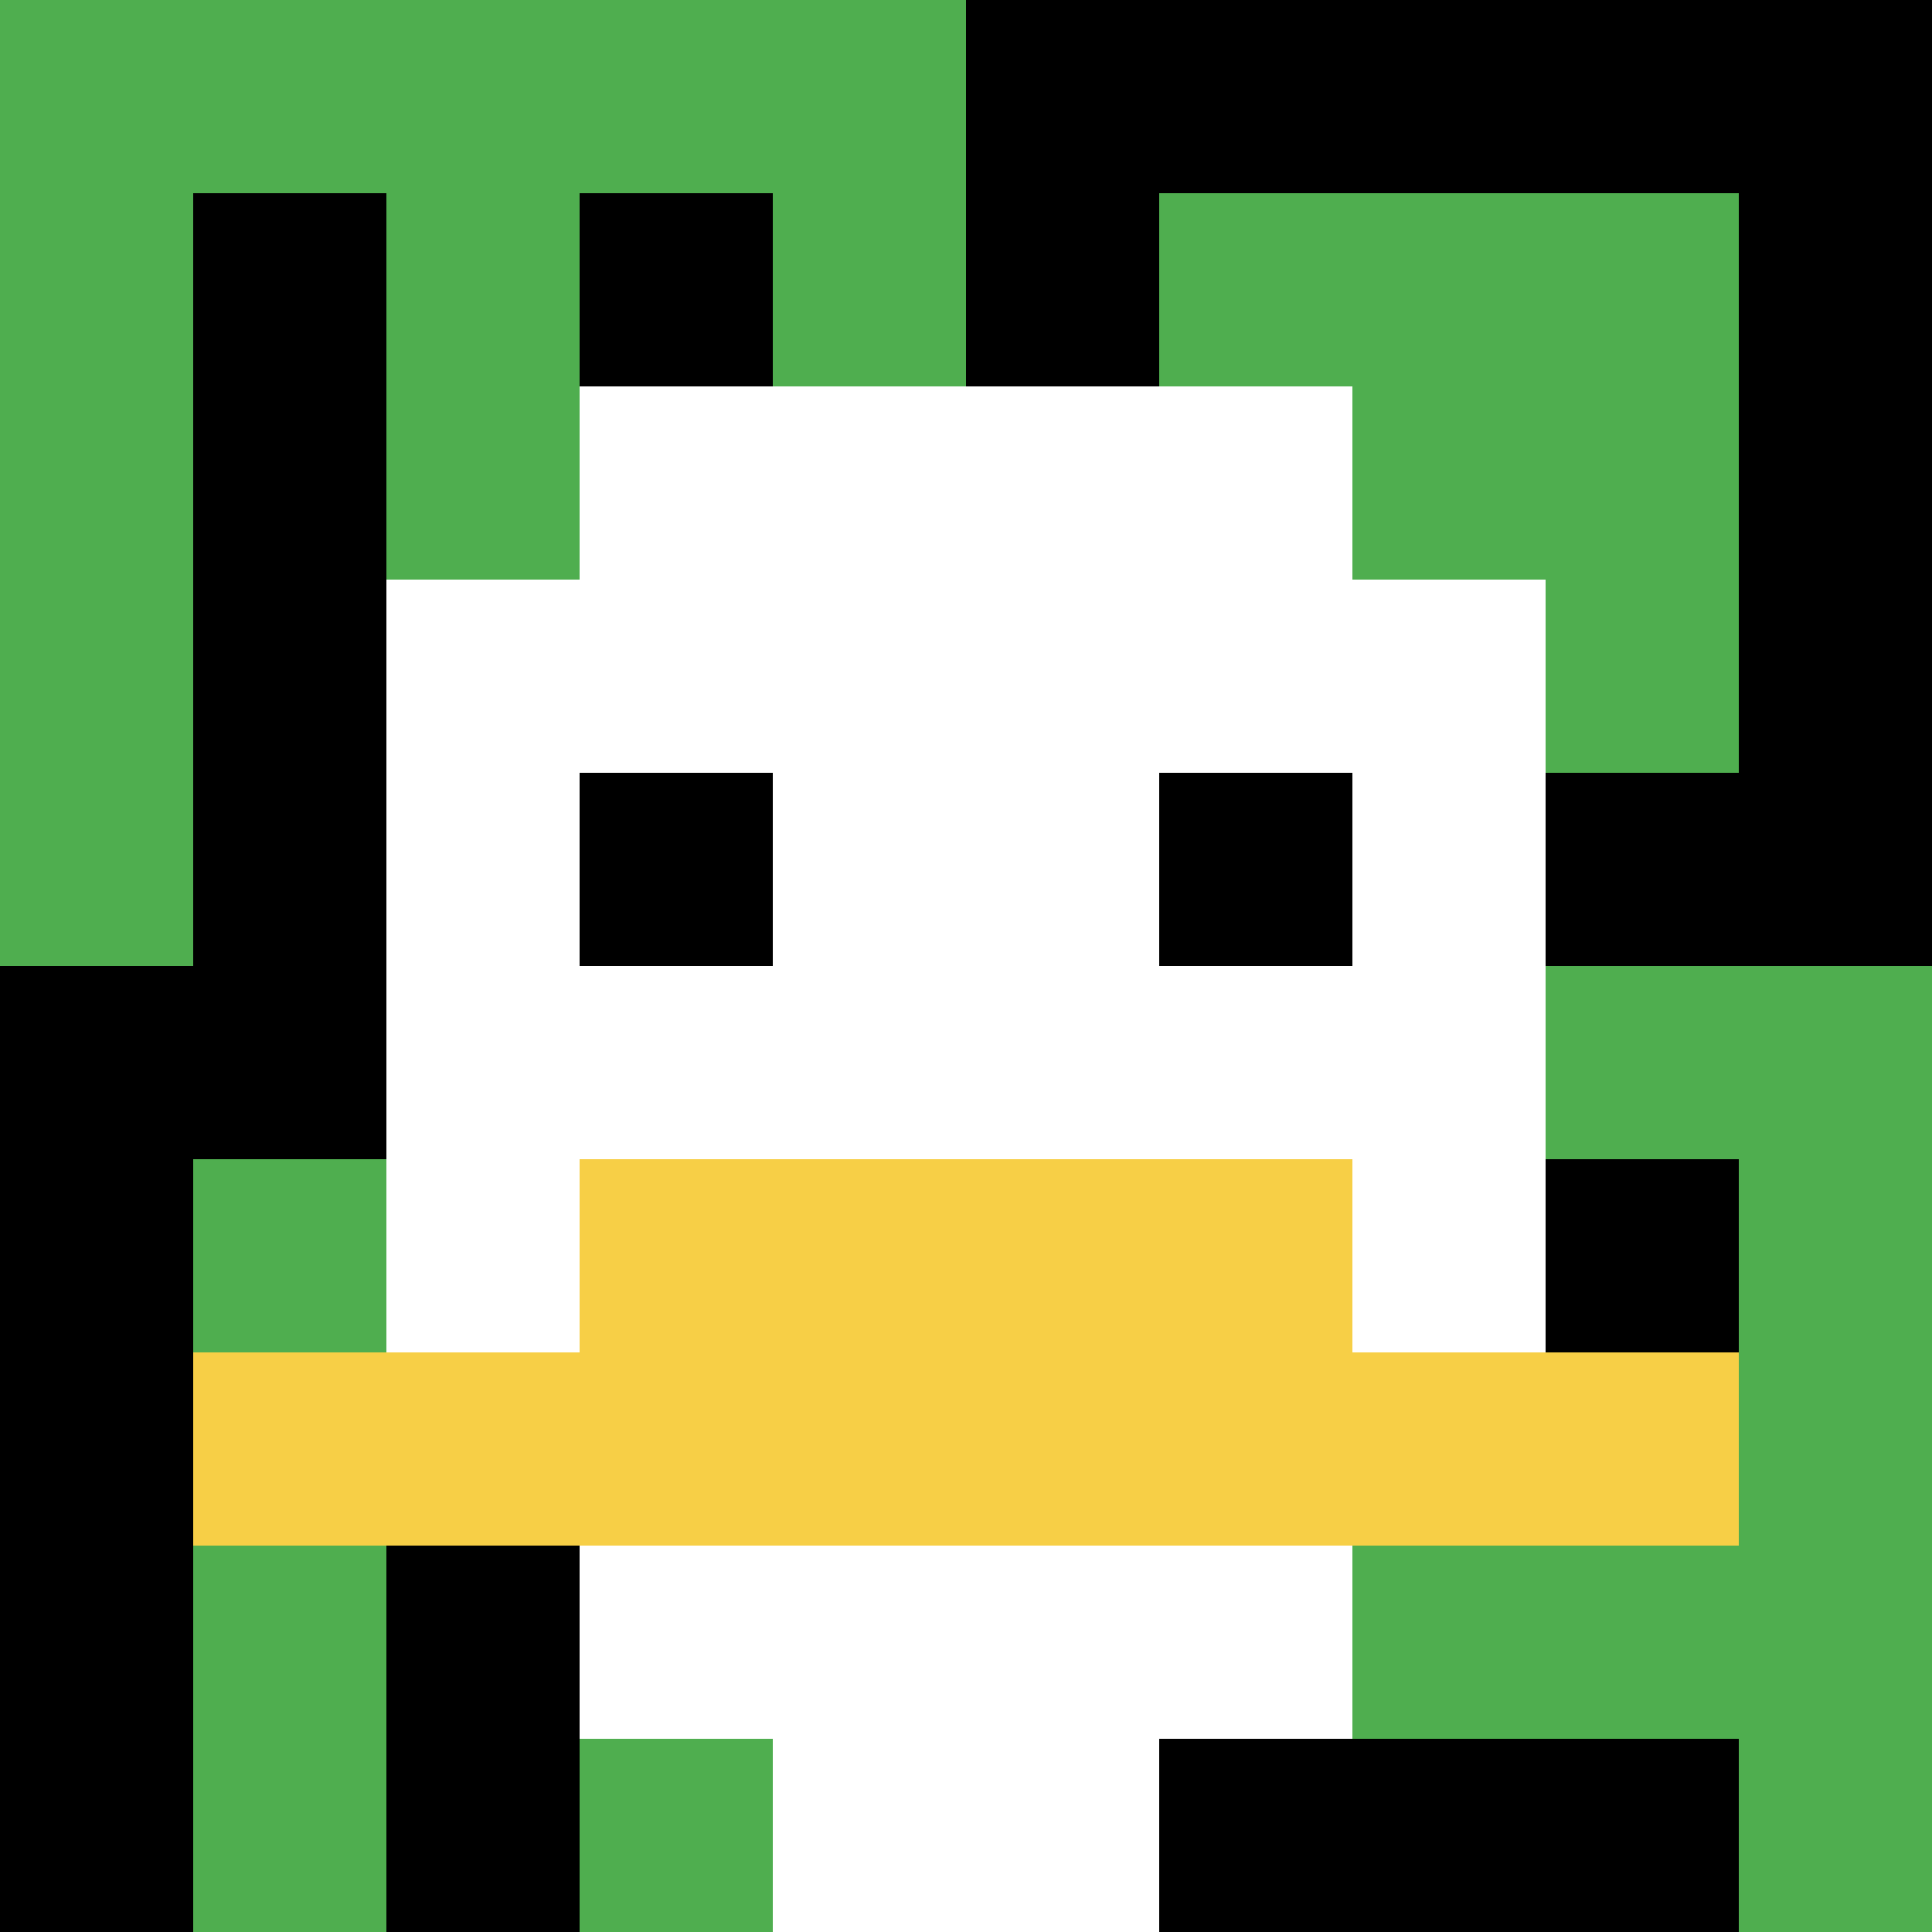<svg xmlns="http://www.w3.org/2000/svg" version="1.1" width="1141" height="1141"><title>'goose-pfp-876803' by Dmitri Cherniak</title><desc>seed=876803
backgroundColor=#ffffff
padding=20
innerPadding=0
timeout=500
dimension=1
border=false
Save=function(){return n.handleSave()}
frame=26

Rendered at Sun Sep 15 2024 22:51:06 GMT+0800 (中国标准时间)
Generated in &lt;1ms
</desc><defs></defs><rect width="100%" height="100%" fill="#ffffff"></rect><g><g id="0-0"><rect x="0" y="0" height="1141" width="1141" fill="#000000"></rect><g><rect id="0-0-0-0-5-1" x="0" y="0" width="570.5" height="114.1" fill="#4FAE4F"></rect><rect id="0-0-0-0-1-5" x="0" y="0" width="114.1" height="570.5" fill="#4FAE4F"></rect><rect id="0-0-2-0-1-5" x="228.2" y="0" width="114.1" height="570.5" fill="#4FAE4F"></rect><rect id="0-0-4-0-1-5" x="456.4" y="0" width="114.1" height="570.5" fill="#4FAE4F"></rect><rect id="0-0-6-1-3-3" x="684.6" y="114.1" width="342.3" height="342.3" fill="#4FAE4F"></rect><rect id="0-0-1-6-1-4" x="114.1" y="684.6" width="114.1" height="456.4" fill="#4FAE4F"></rect><rect id="0-0-3-6-1-4" x="342.3" y="684.6" width="114.1" height="456.4" fill="#4FAE4F"></rect><rect id="0-0-5-5-5-1" x="570.5" y="570.5" width="570.5" height="114.1" fill="#4FAE4F"></rect><rect id="0-0-5-8-5-1" x="570.5" y="912.8" width="570.5" height="114.1" fill="#4FAE4F"></rect><rect id="0-0-5-5-1-5" x="570.5" y="570.5" width="114.1" height="570.5" fill="#4FAE4F"></rect><rect id="0-0-9-5-1-5" x="1026.9" y="570.5" width="114.1" height="570.5" fill="#4FAE4F"></rect></g><g><rect id="0-0-3-2-4-7" x="342.3" y="228.2" width="456.4" height="798.7" fill="#ffffff"></rect><rect id="0-0-2-3-6-5" x="228.2" y="342.3" width="684.6" height="570.5" fill="#ffffff"></rect><rect id="0-0-4-8-2-2" x="456.4" y="912.8" width="228.2" height="228.2" fill="#ffffff"></rect><rect id="0-0-1-7-8-1" x="114.1" y="798.7" width="912.8" height="114.1" fill="#F7CF46"></rect><rect id="0-0-3-6-4-2" x="342.3" y="684.6" width="456.4" height="228.2" fill="#F7CF46"></rect><rect id="0-0-3-4-1-1" x="342.3" y="456.4" width="114.1" height="114.1" fill="#000000"></rect><rect id="0-0-6-4-1-1" x="684.6" y="456.4" width="114.1" height="114.1" fill="#000000"></rect></g><rect x="0" y="0" stroke="white" stroke-width="0" height="1141" width="1141" fill="none"></rect></g></g></svg>